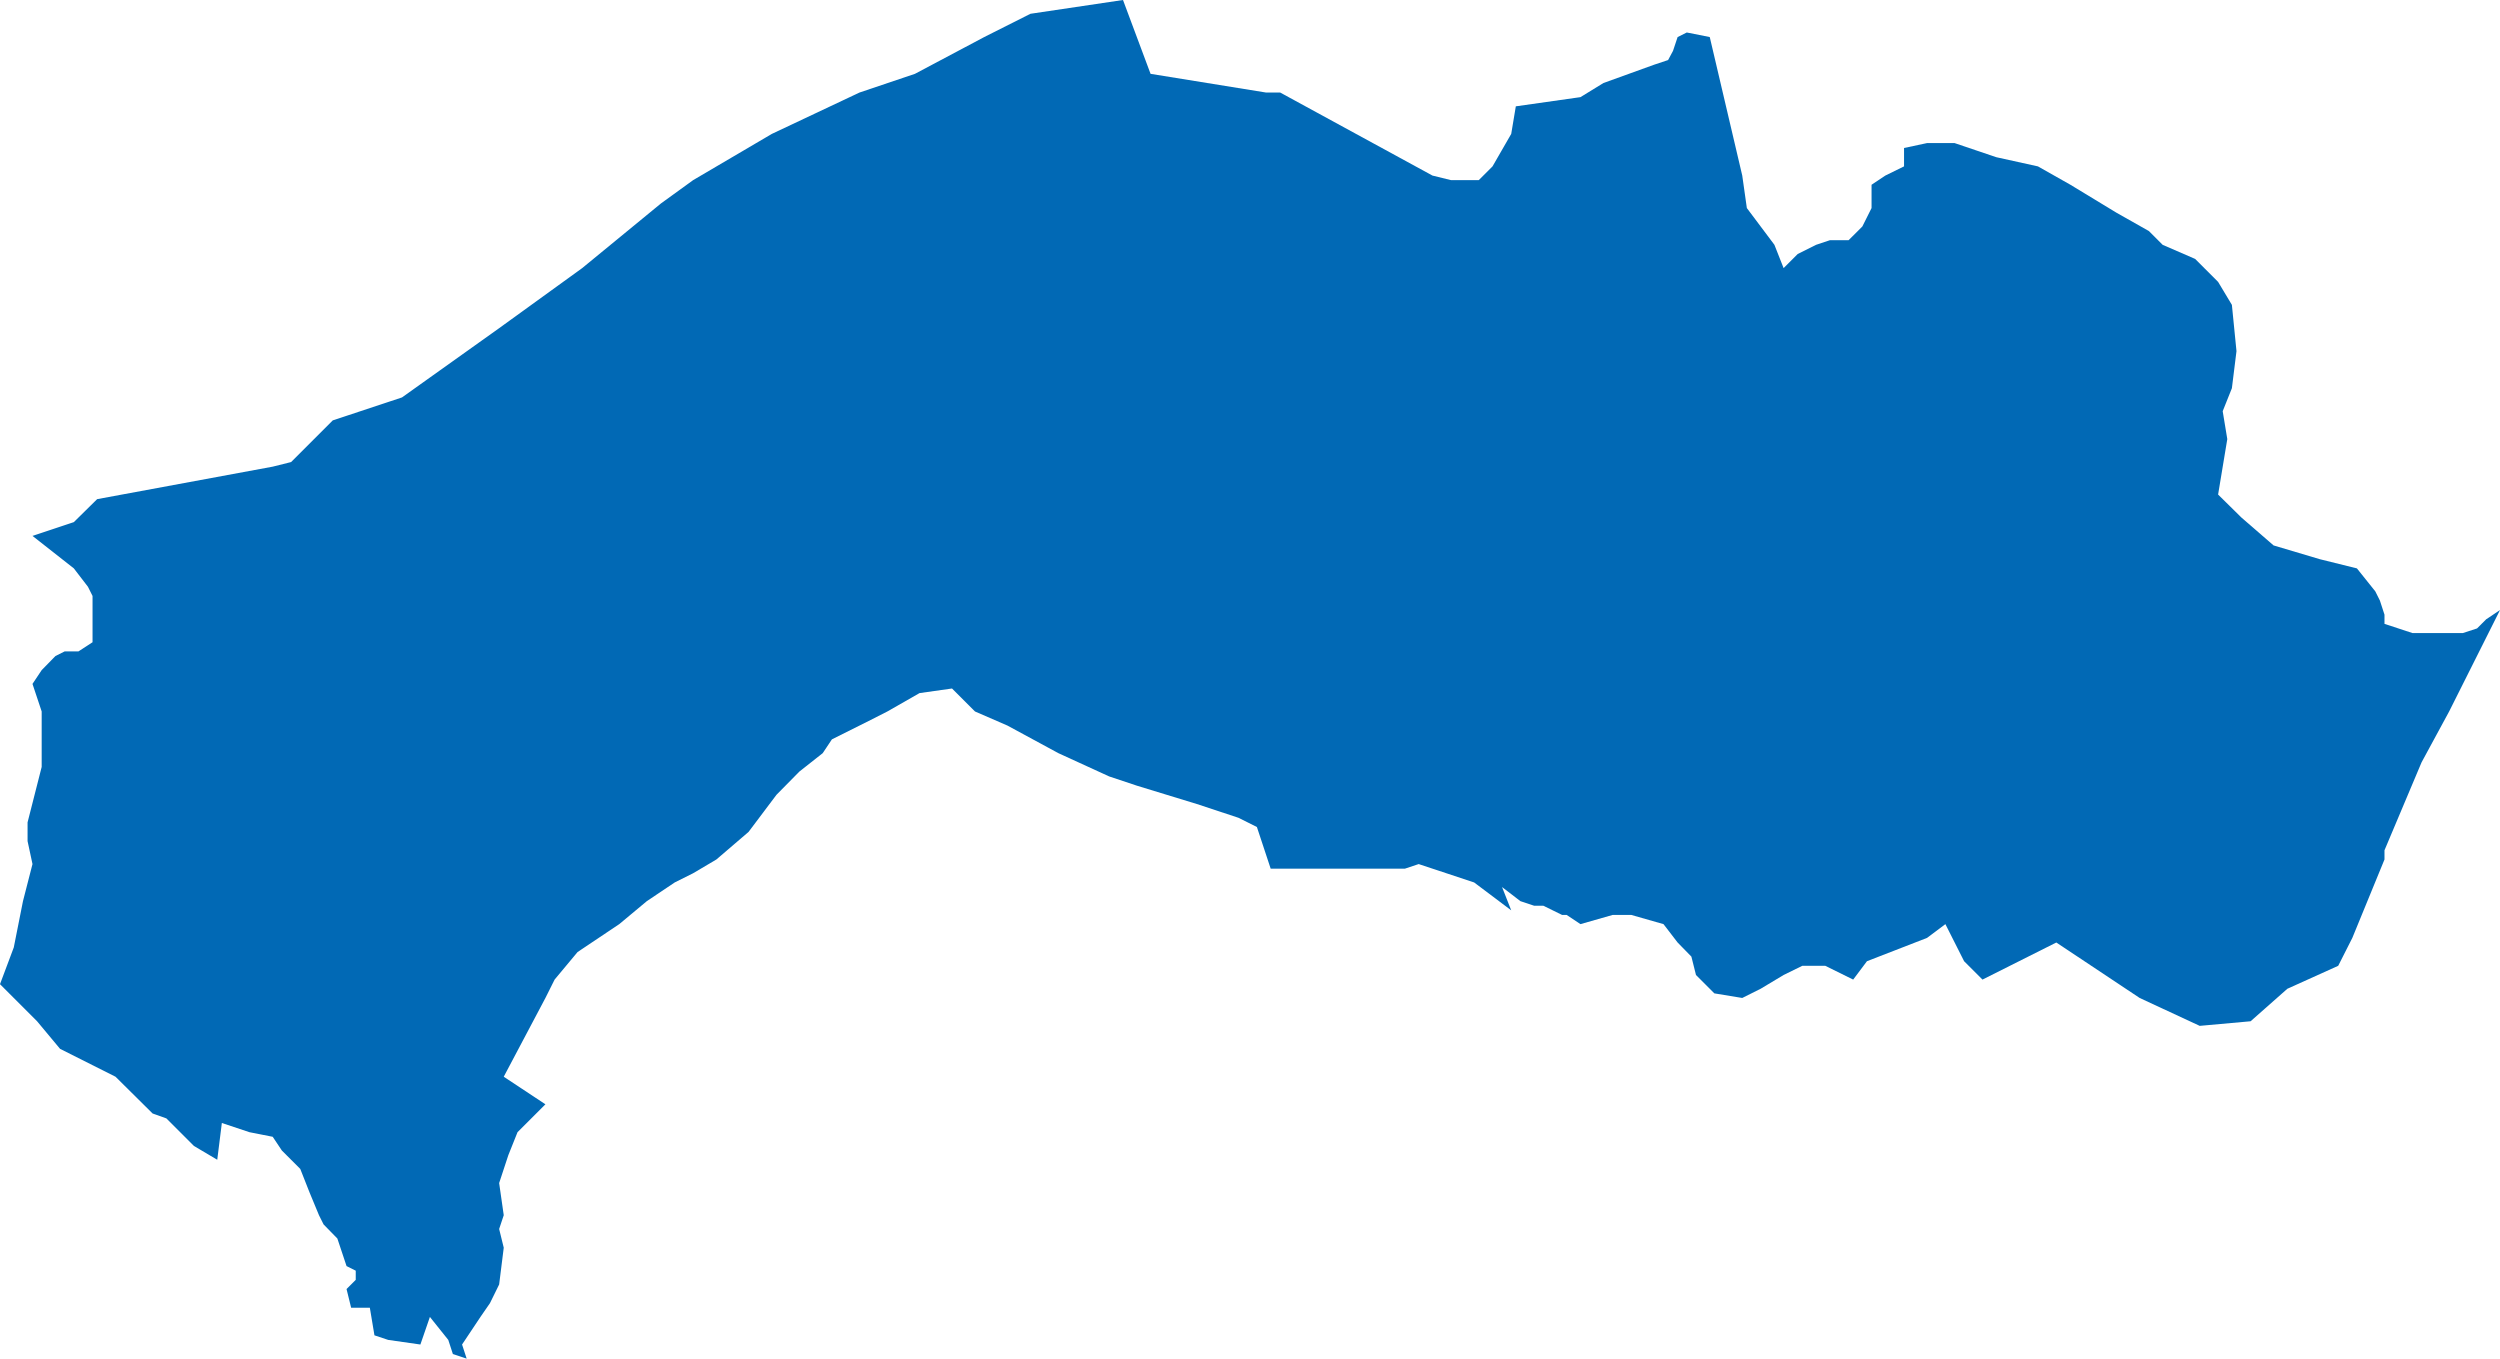 <svg xmlns="http://www.w3.org/2000/svg" id="Livello_2" data-name="Livello 2" viewBox="0 0 76.18 41.4">
  <defs>
    <style>
      .cls-1 {
        fill: #0169b5;
      }
    </style>
  </defs>
  <g id="Livello_1-2" data-name="Livello 1">
    <polygon class="cls-1" points="12.81 40.97 11.83 40.83 11.41 40.69 11.27 39.85 10.7 39.85 10.56 39.28 10.84 39 10.84 38.72 10.56 38.58 10.28 37.74 9.86 37.31 9.72 37.03 9.43 36.33 9.15 35.62 8.59 35.06 8.31 34.64 7.6 34.5 6.76 34.22 6.62 35.34 5.91 34.92 5.07 34.08 4.65 33.93 3.52 32.81 1.83 31.96 1.13 31.12 0 29.99 .42 28.87 .7 27.46 .99 26.33 .84 25.63 .84 25.06 1.27 23.37 1.27 21.68 .99 20.84 1.27 20.42 1.69 19.99 1.97 19.85 2.39 19.85 2.82 19.57 2.82 19.29 2.82 18.73 2.82 18.16 2.68 17.88 2.25 17.32 .99 16.33 2.25 15.91 2.96 15.21 8.31 14.22 8.87 14.08 10.14 12.81 12.25 12.11 15.21 10 17.74 8.17 20.14 6.2 21.12 5.49 23.52 4.08 26.19 2.82 27.88 2.25 29.99 1.13 31.4 .42 34.22 0 35.06 2.25 38.58 2.82 39.01 2.82 43.65 5.35 44.22 5.49 45.06 5.49 45.48 5.07 46.05 4.08 46.19 3.24 48.16 2.96 48.86 2.53 50.41 1.97 50.83 1.83 50.98 1.55 51.12 1.13 51.4 .99 52.1 1.13 53.09 5.35 53.23 6.34 54.07 7.46 54.35 8.17 54.78 7.74 55.34 7.46 55.76 7.32 56.33 7.32 56.75 6.9 57.03 6.34 57.03 5.63 57.45 5.35 58.02 5.07 58.02 4.51 58.72 4.36 59.56 4.36 60.83 4.79 62.1 5.07 63.09 5.63 64.49 6.48 65.48 7.04 65.9 7.46 66.89 7.89 67.59 8.59 68.01 9.29 68.15 10.7 68.01 11.83 67.73 12.53 67.87 13.38 67.59 15.07 68.3 15.77 69.28 16.62 70.69 17.04 71.82 17.32 72.38 18.02 72.52 18.3 72.66 18.73 72.66 19.01 73.51 19.29 73.93 19.29 75.05 19.29 75.48 19.15 75.76 18.87 76.18 18.59 74.63 21.68 73.79 23.23 72.66 25.91 72.66 26.19 71.68 28.58 71.25 29.43 69.7 30.13 68.58 31.12 67.03 31.26 65.2 30.41 62.66 28.72 60.41 29.85 59.85 29.29 59.28 28.16 58.72 28.58 56.89 29.29 56.47 29.85 55.62 29.43 54.92 29.43 54.35 29.71 53.65 30.13 53.09 30.41 52.24 30.27 51.68 29.71 51.54 29.15 51.12 28.72 50.69 28.16 49.71 27.88 49.14 27.88 48.16 28.16 47.74 27.88 47.6 27.88 47.03 27.6 46.75 27.6 46.33 27.46 45.77 27.03 46.05 27.74 44.92 26.89 43.23 26.33 42.81 26.47 41.4 26.47 38.72 26.47 38.3 25.2 37.74 24.92 36.47 24.5 34.64 23.94 33.8 23.66 32.25 22.95 30.7 22.11 29.71 21.68 29.01 20.98 28.02 21.12 27.04 21.68 26.47 21.97 25.35 22.53 25.07 22.95 24.36 23.51 23.66 24.22 22.81 25.35 21.83 26.19 21.12 26.61 20.56 26.89 19.71 27.46 18.87 28.16 17.6 29.01 16.9 29.85 16.62 30.41 15.35 32.81 16.62 33.65 16.19 34.08 15.77 34.5 15.49 35.2 15.21 36.05 15.35 37.03 15.21 37.45 15.35 38.02 15.21 39.14 14.93 39.71 14.64 40.13 14.36 40.55 14.08 40.97 14.22 41.4 13.8 41.26 13.66 40.83 13.1 40.13 12.81 40.97"/>
  </g>
</svg>